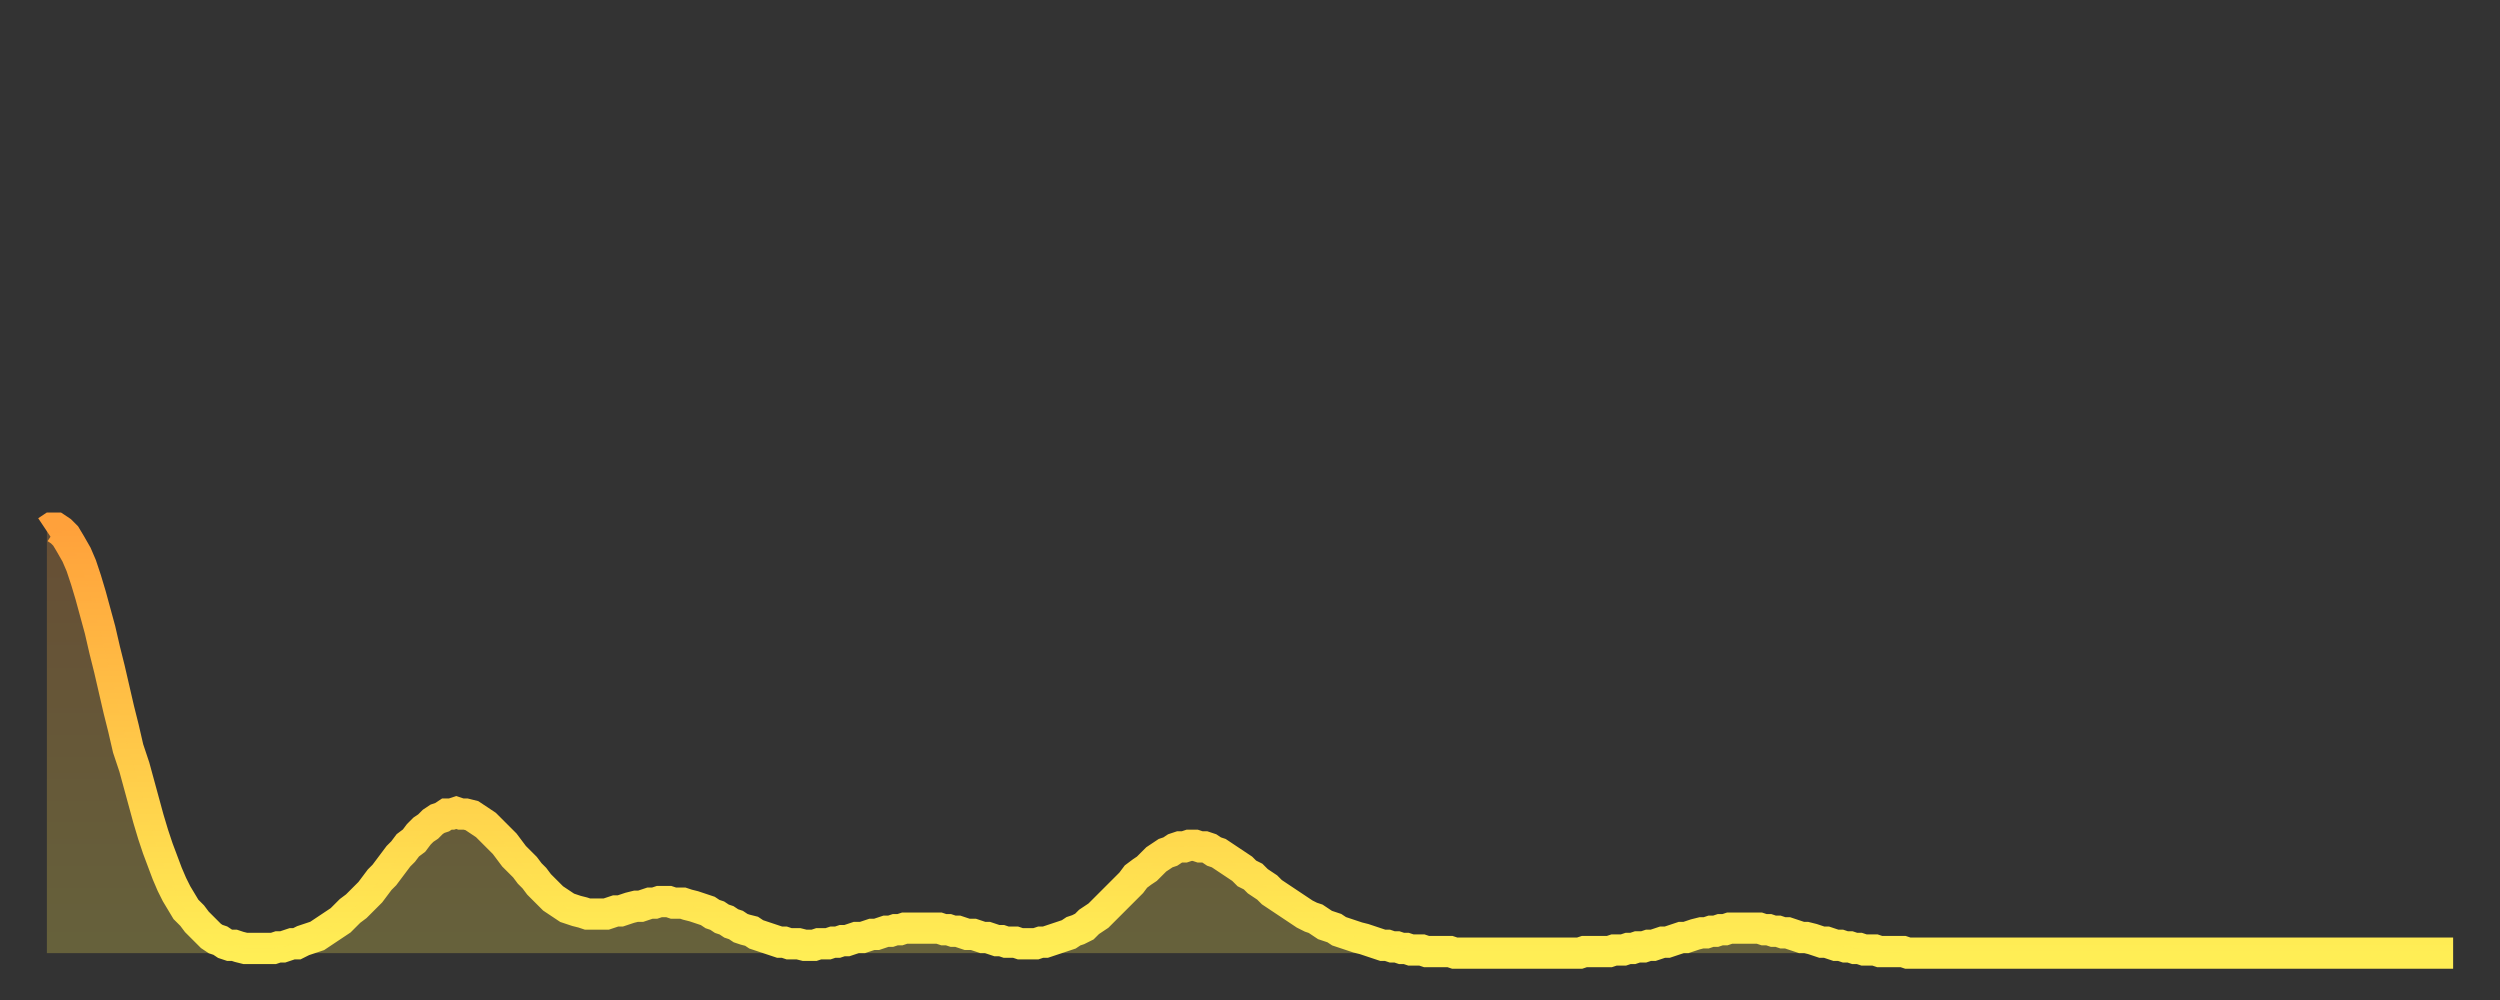 <?xml version="1.0" encoding="utf-8" ?>
<svg baseProfile="full" height="64" version="1.1" width="160" xmlns="http://www.w3.org/2000/svg" xmlns:ev="http://www.w3.org/2001/xml-events" xmlns:xlink="http://www.w3.org/1999/xlink"><rect width="100%" height="100%" fill="#333333" stroke="none"/><defs><linearGradient id="id153746" x1="0" x2="0" y1="0" y2="1"><stop offset="0%" stop-color="#ffa13b" /><stop offset="50%" stop-color="#ffc748" /><stop offset="100%" stop-color="#ffee55" /></linearGradient></defs><g transform="translate(3,3)"><g><path d="M 0.0 31.0 0.3 30.8 0.6 30.8 0.9 31.0 1.2 31.3 1.5 31.8 1.9 32.5 2.2 33.2 2.5 34.1 2.8 35.1 3.1 36.2 3.4 37.3 3.7 38.6 4.0 39.8 4.3 41.1 4.6 42.4 4.9 43.6 5.2 44.9 5.6 46.1 5.9 47.2 6.2 48.3 6.5 49.4 6.8 50.4 7.1 51.3 7.4 52.1 7.7 52.9 8.0 53.6 8.3 54.2 8.6 54.7 8.9 55.2 9.3 55.6 9.6 56.0 9.9 56.3 10.2 56.6 10.5 56.9 10.8 57.1 11.1 57.2 11.4 57.4 11.7 57.5 12.0 57.5 12.3 57.6 12.7 57.7 13.0 57.7 13.3 57.7 13.6 57.7 13.9 57.7 14.2 57.7 14.5 57.7 14.8 57.6 15.1 57.6 15.4 57.5 15.7 57.4 16.0 57.4 16.4 57.2 16.7 57.1 17.0 57.0 17.3 56.9 17.6 56.7 17.9 56.5 18.2 56.3 18.5 56.1 18.8 55.9 19.1 55.6 19.4 55.3 19.8 55.0 20.1 54.7 20.4 54.4 20.7 54.1 21.0 53.7 21.3 53.3 21.6 53.0 21.9 52.6 22.2 52.2 22.5 51.8 22.8 51.5 23.1 51.1 23.5 50.8 23.8 50.4 24.1 50.1 24.4 49.9 24.7 49.6 25.0 49.4 25.3 49.3 25.6 49.1 25.9 49.1 26.2 49.0 26.5 49.1 26.8 49.1 27.2 49.2 27.5 49.4 27.8 49.6 28.1 49.8 28.4 50.1 28.7 50.4 29.0 50.7 29.3 51.0 29.6 51.4 29.9 51.8 30.2 52.1 30.6 52.5 30.9 52.9 31.2 53.2 31.5 53.6 31.8 53.9 32.1 54.2 32.4 54.5 32.7 54.7 33.0 54.9 33.3 55.1 33.6 55.2 33.9 55.3 34.3 55.4 34.6 55.5 34.9 55.5 35.2 55.5 35.5 55.5 35.8 55.5 36.1 55.4 36.4 55.3 36.7 55.3 37.0 55.2 37.3 55.1 37.7 55.0 38.0 55.0 38.3 54.9 38.6 54.8 38.9 54.8 39.2 54.7 39.5 54.7 39.8 54.7 40.1 54.8 40.4 54.8 40.7 54.8 41.0 54.9 41.4 55.0 41.7 55.1 42.0 55.2 42.3 55.3 42.6 55.5 42.9 55.6 43.2 55.8 43.5 55.9 43.8 56.1 44.1 56.2 44.4 56.4 44.7 56.5 45.1 56.6 45.4 56.8 45.7 56.9 46.0 57.0 46.3 57.1 46.6 57.2 46.9 57.3 47.2 57.3 47.5 57.4 47.8 57.4 48.1 57.4 48.5 57.5 48.8 57.5 49.1 57.5 49.4 57.4 49.7 57.4 50.0 57.4 50.3 57.3 50.6 57.3 50.9 57.2 51.2 57.2 51.5 57.1 51.8 57.0 52.2 57.0 52.5 56.9 52.8 56.8 53.1 56.8 53.4 56.7 53.7 56.6 54.0 56.6 54.3 56.5 54.6 56.5 54.9 56.4 55.2 56.4 55.6 56.4 55.9 56.4 56.2 56.4 56.5 56.4 56.8 56.4 57.1 56.4 57.4 56.5 57.7 56.5 58.0 56.6 58.3 56.6 58.6 56.7 58.9 56.8 59.3 56.8 59.6 56.9 59.9 57.0 60.2 57.0 60.5 57.1 60.8 57.2 61.1 57.2 61.4 57.3 61.7 57.3 62.0 57.3 62.3 57.4 62.6 57.4 63.0 57.4 63.3 57.4 63.6 57.3 63.9 57.3 64.2 57.2 64.5 57.1 64.8 57.0 65.1 56.9 65.4 56.8 65.7 56.6 66.0 56.5 66.4 56.3 66.7 56.0 67.0 55.8 67.3 55.6 67.6 55.3 67.9 55.0 68.2 54.7 68.5 54.4 68.8 54.1 69.1 53.8 69.4 53.5 69.7 53.1 70.1 52.8 70.4 52.6 70.7 52.3 71.0 52.0 71.3 51.8 71.6 51.6 71.9 51.5 72.2 51.3 72.5 51.2 72.8 51.2 73.1 51.1 73.5 51.1 73.8 51.2 74.1 51.2 74.4 51.3 74.7 51.5 75.0 51.6 75.3 51.8 75.6 52.0 75.9 52.2 76.2 52.4 76.5 52.6 76.8 52.9 77.2 53.1 77.5 53.4 77.8 53.6 78.1 53.8 78.4 54.1 78.7 54.3 79.0 54.5 79.3 54.7 79.6 54.9 79.9 55.1 80.2 55.3 80.5 55.5 80.9 55.7 81.2 55.8 81.5 56.0 81.8 56.2 82.1 56.3 82.4 56.4 82.7 56.6 83.0 56.7 83.3 56.8 83.6 56.9 83.9 57.0 84.3 57.1 84.6 57.2 84.9 57.3 85.2 57.4 85.5 57.5 85.8 57.5 86.1 57.6 86.4 57.6 86.7 57.7 87.0 57.7 87.3 57.8 87.6 57.8 88.0 57.8 88.3 57.9 88.6 57.9 88.9 57.9 89.2 57.9 89.5 57.9 89.8 57.9 90.1 58.0 90.4 58.0 90.7 58.0 91.0 58.0 91.4 58.0 91.7 58.0 92.0 58.0 92.3 58.0 92.6 58.0 92.9 58.0 93.2 58.0 93.5 58.0 93.8 58.0 94.1 58.0 94.4 58.0 94.7 58.0 95.1 58.0 95.4 58.0 95.7 58.0 96.0 58.0 96.3 58.0 96.6 58.0 96.9 58.0 97.2 58.0 97.5 58.0 97.8 58.0 98.1 58.0 98.4 57.9 98.8 57.9 99.1 57.9 99.4 57.9 99.7 57.9 100.0 57.9 100.3 57.8 100.6 57.8 100.9 57.8 101.2 57.7 101.5 57.7 101.8 57.6 102.2 57.6 102.5 57.5 102.8 57.5 103.1 57.4 103.4 57.3 103.7 57.3 104.0 57.2 104.3 57.1 104.6 57.0 104.9 57.0 105.2 56.9 105.5 56.8 105.9 56.7 106.2 56.7 106.5 56.6 106.8 56.6 107.1 56.5 107.4 56.5 107.7 56.4 108.0 56.4 108.3 56.4 108.6 56.4 108.9 56.4 109.3 56.4 109.6 56.4 109.9 56.5 110.2 56.5 110.5 56.6 110.8 56.6 111.1 56.7 111.4 56.7 111.7 56.8 112.0 56.9 112.3 57.0 112.6 57.0 113.0 57.1 113.3 57.2 113.6 57.3 113.9 57.3 114.2 57.4 114.5 57.5 114.8 57.5 115.1 57.6 115.4 57.6 115.7 57.7 116.0 57.7 116.3 57.8 116.7 57.8 117.0 57.8 117.3 57.9 117.6 57.9 117.9 57.9 118.2 57.9 118.5 57.9 118.8 57.9 119.1 58.0 119.4 58.0 119.7 58.0 120.1 58.0 120.4 58.0 120.7 58.0 121.0 58.0 121.3 58.0 121.6 58.0 121.9 58.0 122.2 58.0 122.5 58.0 122.8 58.0 123.1 58.0 123.4 58.0 123.8 58.0 124.1 58.0 124.4 58.0 124.7 58.0 125.0 58.0 125.3 58.0 125.6 58.0 125.9 58.0 126.2 58.0 126.5 58.0 126.8 58.0 127.2 58.0 127.5 58.0 127.8 58.0 128.1 58.0 128.4 58.0 128.7 58.0 129.0 58.0 129.3 58.0 129.6 58.0 129.9 58.0 130.2 58.0 130.5 58.0 130.9 58.0 131.2 58.0 131.5 58.0 131.8 58.0 132.1 58.0 132.4 58.0 132.7 58.0 133.0 58.0 133.3 58.0 133.6 58.0 133.9 58.0 134.2 58.0 134.6 58.0 134.9 58.0 135.2 58.0 135.5 58.0 135.8 58.0 136.1 58.0 136.4 58.0 136.7 58.0 137.0 58.0 137.3 58.0 137.6 58.0 138.0 58.0 138.3 58.0 138.6 58.0 138.9 58.0 139.2 58.0 139.5 58.0 139.8 58.0 140.1 58.0 140.4 58.0 140.7 58.0 141.0 58.0 141.3 58.0 141.7 58.0 142.0 58.0 142.3 58.0 142.6 58.0 142.9 58.0 143.2 58.0 143.5 58.0 143.8 58.0 144.1 58.0 144.4 58.0 144.7 58.0 145.1 58.0 145.4 58.0 145.7 58.0 146.0 58.0 146.3 58.0 146.6 58.0 146.9 58.0 147.2 58.0 147.5 58.0 147.8 58.0 148.1 58.0 148.4 58.0 148.8 58.0 149.1 58.0 149.4 58.0 149.7 58.0 150.0 58.0 150.3 58.0 150.6 58.0 150.9 58.0 151.2 58.0 151.5 58.0 151.8 58.0 152.1 58.0 152.5 58.0 152.8 58.0 153.1 58.0 153.4 58.0 153.7 58.0 154.0 58.0" fill="none" id="graph-curve" opacity="1" stroke="url(#id153746)" stroke-width="2" /><path d="M 0 58 L 0.0 31.0 0.3 30.8 0.6 30.8 0.9 31.0 1.2 31.3 1.5 31.8 1.9 32.5 2.2 33.2 2.5 34.1 2.8 35.1 3.1 36.2 3.4 37.3 3.7 38.6 4.0 39.8 4.3 41.1 4.6 42.4 4.9 43.6 5.2 44.9 5.6 46.1 5.9 47.2 6.2 48.3 6.5 49.4 6.8 50.4 7.1 51.3 7.4 52.1 7.7 52.9 8.0 53.6 8.3 54.2 8.6 54.7 8.9 55.2 9.3 55.6 9.6 56.0 9.9 56.3 10.2 56.6 10.5 56.9 10.8 57.1 11.1 57.2 11.4 57.4 11.7 57.5 12.0 57.5 12.3 57.6 12.7 57.7 13.0 57.7 13.3 57.7 13.6 57.7 13.9 57.7 14.2 57.7 14.5 57.7 14.8 57.6 15.1 57.6 15.4 57.5 15.7 57.4 16.0 57.4 16.4 57.2 16.7 57.1 17.0 57.0 17.3 56.9 17.6 56.7 17.9 56.5 18.2 56.3 18.5 56.1 18.8 55.9 19.1 55.6 19.4 55.3 19.8 55.0 20.1 54.7 20.4 54.4 20.7 54.1 21.0 53.7 21.3 53.3 21.6 53.0 21.9 52.6 22.2 52.2 22.5 51.8 22.8 51.5 23.1 51.1 23.5 50.8 23.8 50.4 24.1 50.1 24.4 49.9 24.7 49.6 25.0 49.4 25.3 49.3 25.6 49.1 25.9 49.1 26.2 49.0 26.5 49.1 26.8 49.1 27.2 49.2 27.5 49.4 27.8 49.6 28.1 49.8 28.4 50.1 28.7 50.4 29.0 50.7 29.3 51.0 29.6 51.4 29.9 51.8 30.2 52.1 30.6 52.5 30.9 52.9 31.2 53.2 31.5 53.6 31.8 53.9 32.1 54.2 32.4 54.5 32.7 54.7 33.0 54.9 33.3 55.1 33.6 55.2 33.9 55.3 34.3 55.4 34.6 55.5 34.9 55.5 35.2 55.5 35.5 55.5 35.8 55.5 36.1 55.4 36.4 55.3 36.7 55.3 37.0 55.2 37.3 55.1 37.7 55.0 38.0 55.0 38.3 54.9 38.6 54.8 38.9 54.8 39.2 54.7 39.5 54.7 39.8 54.7 40.1 54.8 40.4 54.8 40.7 54.8 41.0 54.9 41.4 55.0 41.7 55.1 42.0 55.2 42.3 55.3 42.6 55.5 42.9 55.6 43.2 55.8 43.5 55.9 43.8 56.1 44.1 56.2 44.4 56.4 44.7 56.5 45.1 56.6 45.4 56.8 45.7 56.9 46.0 57.0 46.3 57.1 46.6 57.2 46.9 57.3 47.2 57.3 47.5 57.4 47.8 57.4 48.1 57.4 48.5 57.5 48.8 57.5 49.1 57.5 49.4 57.4 49.7 57.4 50.0 57.4 50.3 57.3 50.6 57.3 50.9 57.2 51.2 57.2 51.5 57.1 51.8 57.0 52.2 57.0 52.5 56.9 52.8 56.8 53.1 56.8 53.4 56.7 53.7 56.6 54.0 56.6 54.3 56.5 54.6 56.5 54.9 56.4 55.2 56.4 55.6 56.4 55.9 56.4 56.2 56.4 56.5 56.4 56.8 56.4 57.1 56.4 57.4 56.5 57.7 56.5 58.0 56.6 58.3 56.6 58.6 56.7 58.9 56.8 59.3 56.8 59.6 56.9 59.9 57.0 60.2 57.0 60.5 57.1 60.8 57.2 61.1 57.2 61.4 57.3 61.7 57.3 62.0 57.3 62.3 57.4 62.6 57.4 63.0 57.4 63.3 57.4 63.6 57.3 63.9 57.3 64.2 57.2 64.5 57.1 64.8 57.0 65.1 56.9 65.4 56.8 65.7 56.6 66.0 56.5 66.4 56.3 66.7 56.0 67.0 55.8 67.3 55.6 67.6 55.3 67.9 55.0 68.2 54.7 68.5 54.4 68.8 54.1 69.1 53.8 69.4 53.5 69.7 53.1 70.1 52.8 70.4 52.6 70.7 52.3 71.0 52.0 71.3 51.8 71.6 51.6 71.9 51.5 72.2 51.3 72.5 51.2 72.8 51.2 73.1 51.1 73.5 51.1 73.8 51.2 74.1 51.2 74.4 51.3 74.7 51.5 75.0 51.6 75.3 51.8 75.6 52.0 75.9 52.2 76.2 52.4 76.5 52.6 76.8 52.9 77.2 53.1 77.5 53.4 77.8 53.6 78.1 53.8 78.4 54.1 78.7 54.3 79.0 54.5 79.3 54.7 79.6 54.9 79.9 55.1 80.2 55.3 80.5 55.5 80.9 55.7 81.2 55.8 81.5 56.0 81.8 56.2 82.1 56.3 82.4 56.4 82.7 56.6 83.0 56.7 83.3 56.8 83.6 56.9 83.9 57.0 84.3 57.1 84.6 57.2 84.9 57.3 85.2 57.4 85.5 57.5 85.8 57.5 86.1 57.6 86.4 57.6 86.7 57.7 87.0 57.7 87.3 57.8 87.6 57.8 88.0 57.8 88.3 57.9 88.6 57.9 88.9 57.9 89.2 57.9 89.5 57.9 89.8 57.9 90.1 58.0 90.4 58.0 90.7 58.0 91.0 58.0 91.4 58.0 91.7 58.0 92.0 58.0 92.3 58.0 92.6 58.0 92.9 58.0 93.2 58.0 93.5 58.0 93.8 58.0 94.1 58.0 94.4 58.0 94.7 58.0 95.1 58.0 95.4 58.0 95.7 58.0 96.0 58.0 96.3 58.0 96.6 58.0 96.9 58.0 97.2 58.0 97.5 58.0 97.8 58.0 98.1 58.0 98.4 57.9 98.8 57.9 99.1 57.9 99.4 57.9 99.7 57.9 100.0 57.9 100.3 57.8 100.6 57.8 100.9 57.8 101.2 57.7 101.5 57.7 101.8 57.6 102.2 57.6 102.5 57.5 102.8 57.5 103.1 57.4 103.4 57.3 103.7 57.3 104.0 57.2 104.3 57.1 104.6 57.0 104.9 57.0 105.2 56.9 105.5 56.8 105.9 56.7 106.2 56.7 106.5 56.6 106.8 56.6 107.1 56.5 107.4 56.5 107.7 56.4 108.0 56.4 108.3 56.4 108.6 56.4 108.9 56.4 109.3 56.4 109.6 56.4 109.9 56.5 110.2 56.5 110.5 56.6 110.8 56.6 111.1 56.7 111.4 56.7 111.7 56.8 112.0 56.9 112.3 57.0 112.6 57.0 113.0 57.1 113.3 57.2 113.6 57.3 113.9 57.3 114.2 57.4 114.5 57.5 114.8 57.5 115.1 57.6 115.4 57.6 115.7 57.7 116.0 57.7 116.3 57.8 116.7 57.8 117.0 57.8 117.3 57.9 117.6 57.9 117.9 57.9 118.2 57.9 118.5 57.9 118.8 57.9 119.1 58.0 119.4 58.0 119.7 58.0 120.1 58.0 120.4 58.0 120.7 58.0 121.0 58.0 121.3 58.0 121.6 58.0 121.9 58.0 122.2 58.0 122.5 58.0 122.8 58.0 123.1 58.0 123.4 58.0 123.8 58.0 124.1 58.0 124.4 58.0 124.7 58.0 125.0 58.0 125.3 58.0 125.6 58.0 125.9 58.0 126.2 58.0 126.5 58.0 126.8 58.0 127.2 58.0 127.5 58.0 127.8 58.0 128.1 58.0 128.4 58.0 128.7 58.0 129.0 58.0 129.3 58.0 129.6 58.0 129.9 58.0 130.2 58.0 130.5 58.0 130.9 58.0 131.2 58.0 131.5 58.0 131.8 58.0 132.1 58.0 132.4 58.0 132.7 58.0 133.0 58.0 133.3 58.0 133.6 58.0 133.9 58.0 134.2 58.0 134.6 58.0 134.9 58.0 135.2 58.0 135.5 58.0 135.8 58.0 136.1 58.0 136.4 58.0 136.7 58.0 137.0 58.0 137.3 58.0 137.6 58.0 138.0 58.0 138.3 58.0 138.6 58.0 138.9 58.0 139.2 58.0 139.5 58.0 139.8 58.0 140.1 58.0 140.4 58.0 140.7 58.0 141.0 58.0 141.3 58.0 141.7 58.0 142.0 58.0 142.3 58.0 142.6 58.0 142.9 58.0 143.2 58.0 143.5 58.0 143.8 58.0 144.1 58.0 144.4 58.0 144.7 58.0 145.1 58.0 145.4 58.0 145.7 58.0 146.0 58.0 146.3 58.0 146.6 58.0 146.9 58.0 147.2 58.0 147.5 58.0 147.8 58.0 148.1 58.0 148.4 58.0 148.8 58.0 149.1 58.0 149.4 58.0 149.7 58.0 150.0 58.0 150.3 58.0 150.6 58.0 150.9 58.0 151.2 58.0 151.5 58.0 151.8 58.0 152.1 58.0 152.5 58.0 152.8 58.0 153.1 58.0 153.4 58.0 153.7 58.0 154.0 58.0 154 58" fill="url(#id153746)" fill-opacity=".25" id="graph-shadow" /></g></g></svg>